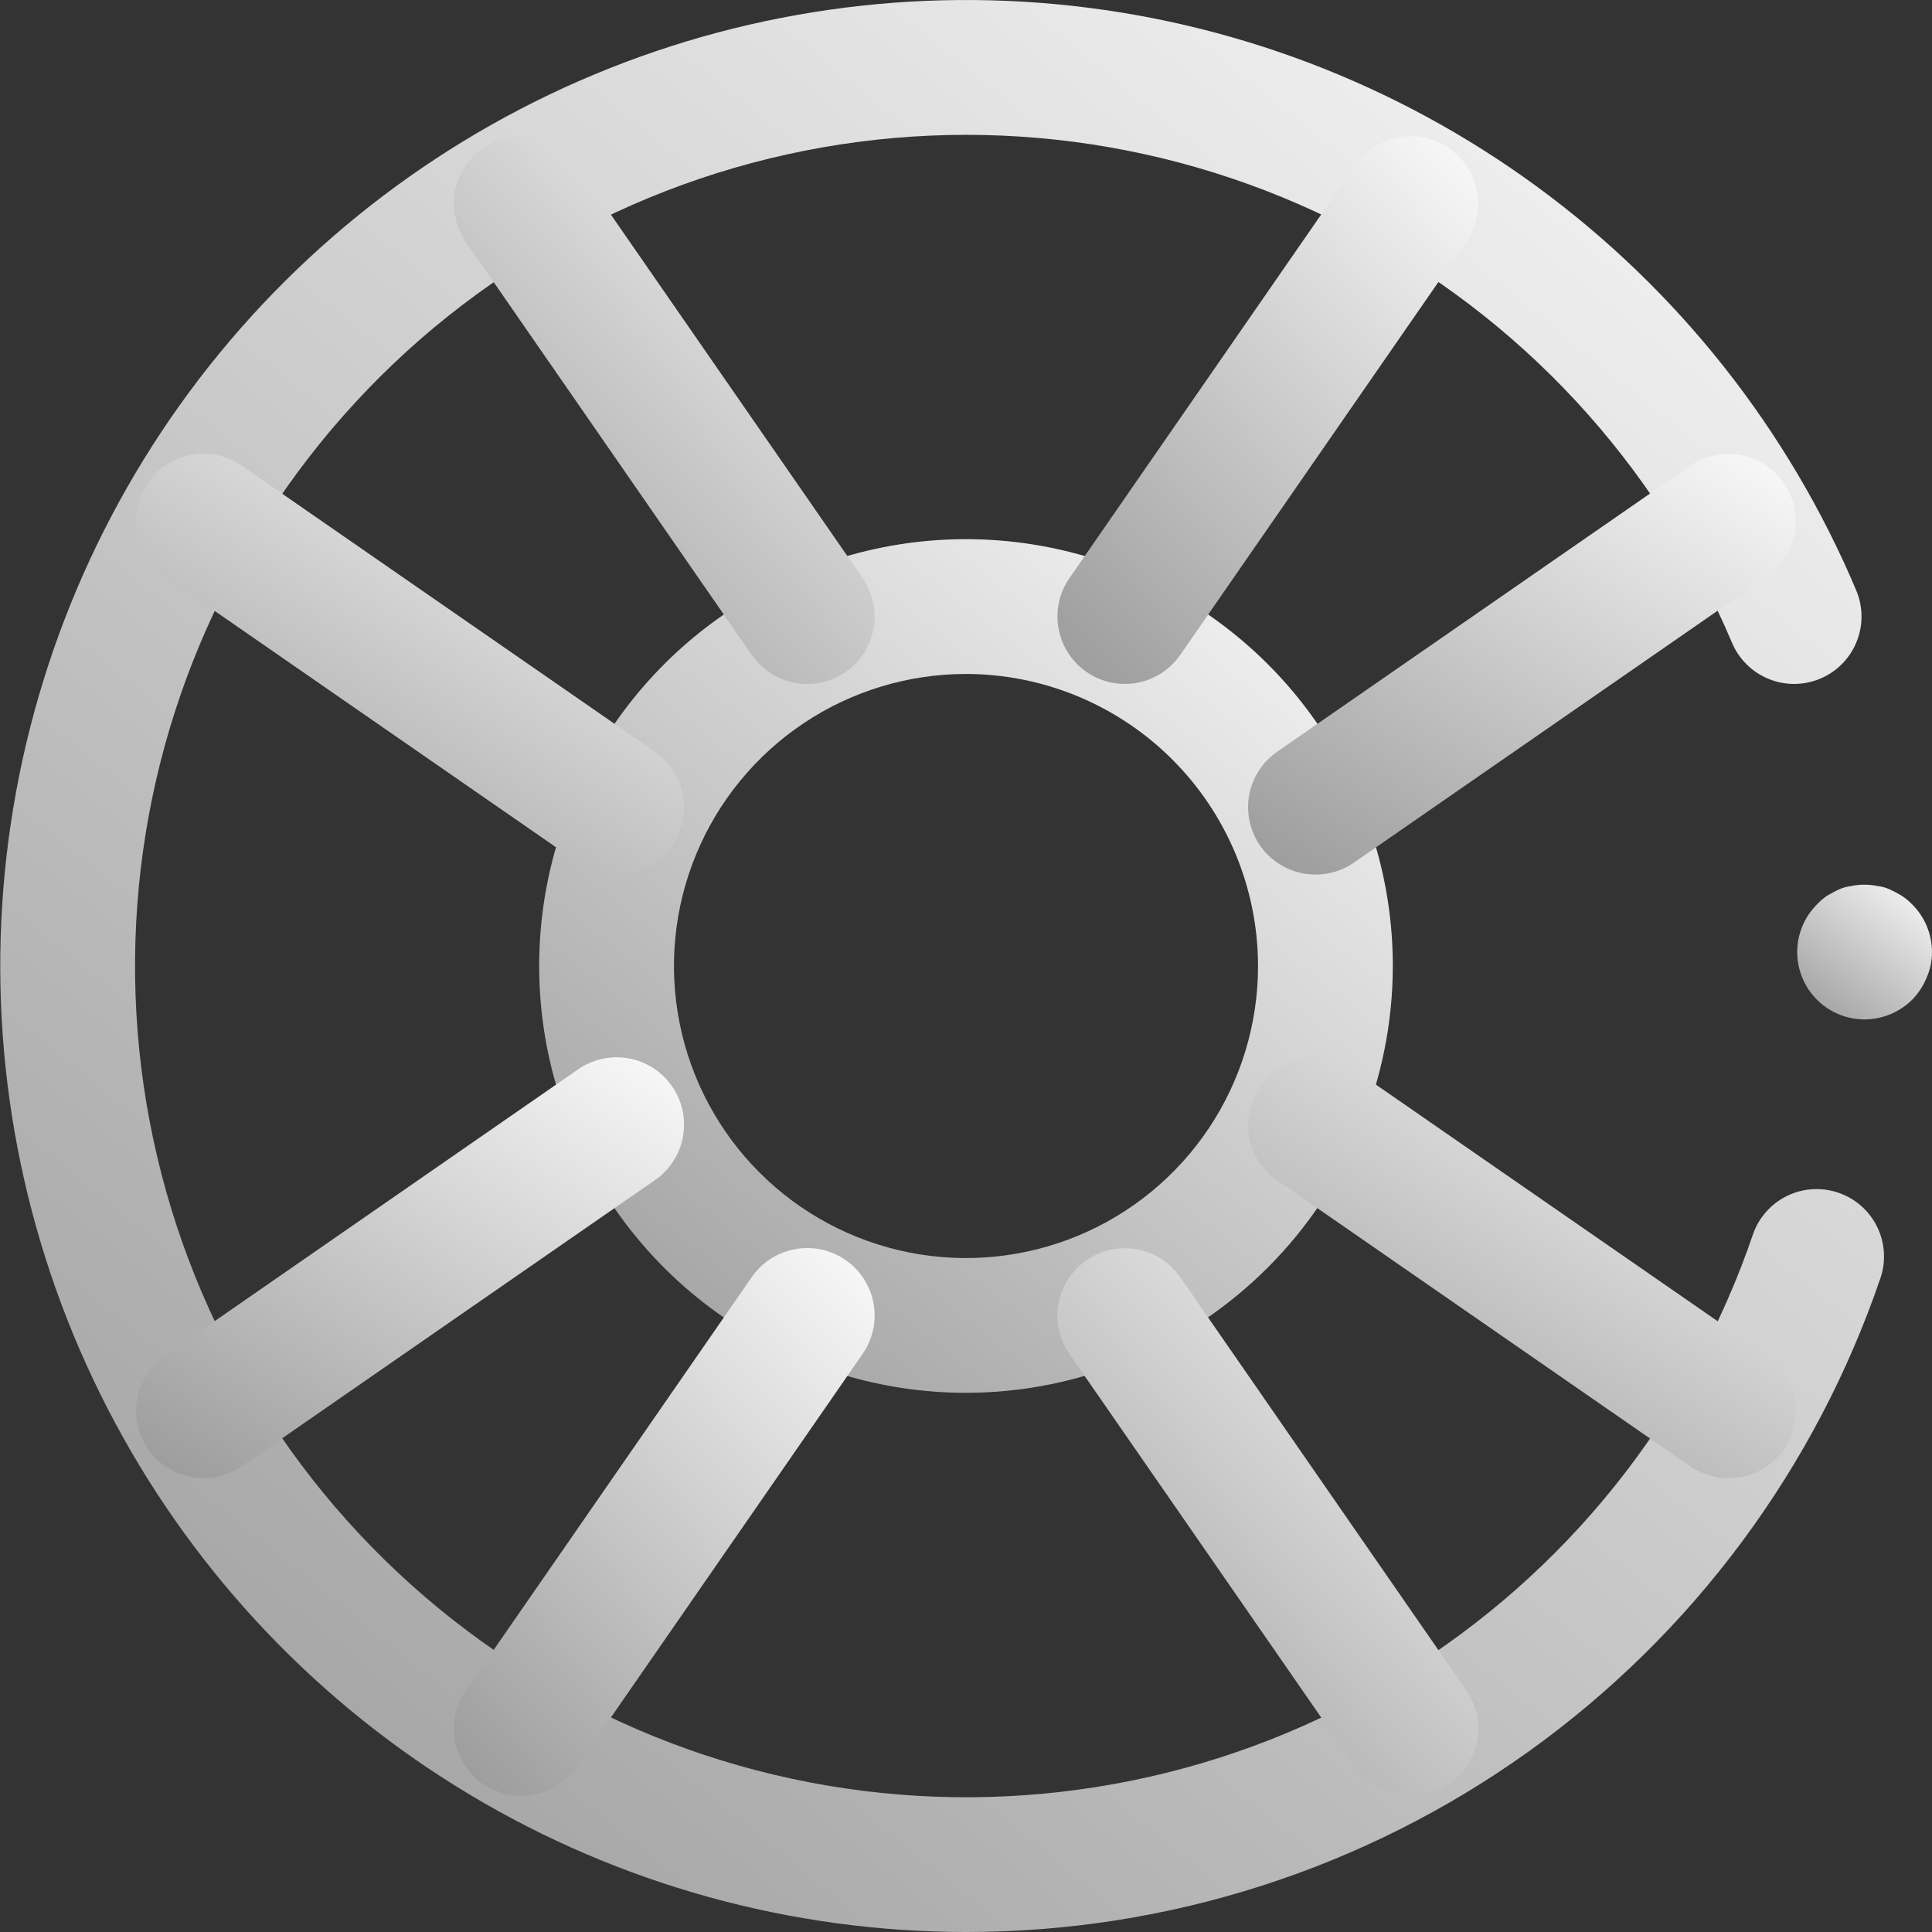 <svg width="64" height="64" viewBox="0 0 64 64" fill="none" xmlns="http://www.w3.org/2000/svg">
<rect x="0" y="0" width="64" height="64" fill="#333333" stroke="none"/>
<g clip-path="url(#clip0_4111_50926)">
<path d="M61.767 33.77C61.474 33.77 61.184 33.712 60.913 33.6C60.642 33.488 60.396 33.324 60.188 33.116C59.77 32.698 59.535 32.13 59.535 31.539C59.535 30.947 59.77 30.38 60.188 29.961C60.288 29.855 60.398 29.76 60.517 29.677C60.651 29.604 60.77 29.528 60.904 29.47C61.036 29.409 61.177 29.369 61.321 29.351C61.611 29.291 61.909 29.291 62.199 29.351C62.343 29.367 62.484 29.407 62.614 29.47C62.748 29.53 62.878 29.599 63.003 29.677C63.127 29.759 63.241 29.854 63.345 29.961C63.764 30.379 63.999 30.946 64 31.537C64.001 31.83 63.941 32.12 63.821 32.387C63.711 32.658 63.549 32.906 63.345 33.116C62.925 33.532 62.359 33.767 61.767 33.77Z" fill="url(#paint0_linear_4111_50926)"/>
<path d="M32 64C26.215 63.998 20.538 62.429 15.574 59.457C10.61 56.486 6.544 52.225 3.81 47.127C1.075 42.029 -0.227 36.285 0.043 30.506C0.314 24.727 2.145 19.129 5.344 14.308C8.542 9.488 12.988 5.624 18.207 3.129C23.427 0.634 29.225 -0.399 34.986 0.139C40.746 0.677 46.252 2.767 50.919 6.186C55.586 9.604 59.239 14.225 61.489 19.554C61.72 20.1 61.724 20.715 61.501 21.263C61.279 21.812 60.847 22.25 60.301 22.48C59.756 22.711 59.141 22.715 58.592 22.492C58.044 22.27 57.606 21.838 57.375 21.293C54.871 15.361 50.367 10.494 44.646 7.538C38.925 4.583 32.349 3.726 26.062 5.117C19.775 6.507 14.174 10.057 10.233 15.15C6.292 20.242 4.26 26.555 4.491 32.989C4.722 39.425 7.201 45.575 11.497 50.372C15.793 55.168 21.634 58.308 28.005 59.244C34.375 60.18 40.873 58.854 46.367 55.496C51.861 52.139 56.005 46.961 58.078 40.865C58.276 40.315 58.683 39.864 59.21 39.611C59.737 39.357 60.342 39.321 60.896 39.509C61.45 39.697 61.908 40.095 62.171 40.617C62.434 41.139 62.483 41.744 62.305 42.301C60.154 48.631 56.074 54.128 50.639 58.02C45.203 61.912 38.685 64.003 32 64Z" fill="url(#paint1_linear_4111_50926)"/>
<path d="M32 46.139C29.203 46.139 26.47 45.31 24.145 43.757C21.819 42.203 20.007 39.995 18.937 37.411C17.867 34.827 17.587 31.984 18.132 29.241C18.678 26.499 20.024 23.979 22.002 22.002C23.979 20.024 26.499 18.678 29.241 18.132C31.984 17.587 34.827 17.867 37.411 18.937C39.995 20.007 42.203 21.819 43.757 24.145C45.31 26.47 46.139 29.203 46.139 32C46.135 35.749 44.644 39.343 41.993 41.993C39.343 44.644 35.749 46.135 32 46.139ZM32 22.326C30.087 22.326 28.216 22.893 26.625 23.956C25.034 25.019 23.794 26.53 23.062 28.298C22.33 30.066 22.138 32.011 22.512 33.887C22.885 35.764 23.806 37.488 25.159 38.841C26.512 40.194 28.236 41.115 30.113 41.489C31.989 41.862 33.934 41.67 35.702 40.938C37.47 40.206 38.981 38.966 40.044 37.375C41.107 35.784 41.674 33.913 41.674 32C41.671 29.435 40.651 26.976 38.837 25.163C37.024 23.349 34.565 22.329 32 22.326Z" fill="url(#paint2_linear_4111_50926)"/>
<path d="M37.26 22.656C36.806 22.657 36.364 22.518 35.992 22.259C35.505 21.922 35.172 21.405 35.066 20.823C34.96 20.24 35.089 19.639 35.426 19.152L44.898 5.471C45.236 4.986 45.752 4.655 46.334 4.549C46.915 4.444 47.515 4.574 48.001 4.91C48.487 5.247 48.82 5.762 48.927 6.344C49.033 6.925 48.905 7.525 48.57 8.012L39.098 21.693C38.892 21.99 38.618 22.233 38.298 22.401C37.977 22.569 37.621 22.656 37.26 22.656Z" fill="url(#paint3_linear_4111_50926)"/>
<path d="M43.578 28.971C43.102 28.971 42.638 28.82 42.254 28.538C41.871 28.256 41.587 27.859 41.445 27.404C41.303 26.95 41.31 26.462 41.465 26.012C41.62 25.561 41.915 25.173 42.307 24.902L55.988 15.43C56.475 15.095 57.075 14.967 57.656 15.073C58.238 15.18 58.753 15.513 59.09 15.999C59.426 16.485 59.556 17.085 59.45 17.666C59.345 18.248 59.014 18.764 58.529 19.102L44.848 28.577C44.475 28.835 44.032 28.973 43.578 28.971Z" fill="url(#paint4_linear_4111_50926)"/>
<path d="M17.265 59.492C16.858 59.492 16.458 59.38 16.11 59.169C15.761 58.958 15.477 58.656 15.288 58.295C15.099 57.934 15.012 57.528 15.037 57.122C15.062 56.715 15.198 56.323 15.43 55.988L24.902 42.307C25.239 41.82 25.756 41.486 26.338 41.38C26.921 41.273 27.522 41.403 28.01 41.74C28.497 42.077 28.831 42.593 28.937 43.176C29.043 43.759 28.914 44.36 28.577 44.848L19.105 58.529C18.899 58.826 18.624 59.069 18.304 59.237C17.983 59.405 17.627 59.492 17.265 59.492Z" fill="url(#paint5_linear_4111_50926)"/>
<path d="M6.742 48.968C6.267 48.967 5.803 48.815 5.42 48.534C5.037 48.252 4.754 47.855 4.612 47.401C4.47 46.947 4.477 46.459 4.631 46.009C4.786 45.559 5.08 45.171 5.471 44.9L19.152 35.423C19.393 35.256 19.665 35.137 19.952 35.075C20.239 35.012 20.536 35.007 20.825 35.059C21.114 35.111 21.389 35.22 21.636 35.379C21.883 35.538 22.096 35.744 22.263 35.986C22.431 36.227 22.548 36.499 22.61 36.786C22.672 37.073 22.676 37.37 22.623 37.659C22.57 37.947 22.461 38.223 22.301 38.47C22.142 38.716 21.935 38.929 21.693 39.095L8.012 48.57C7.639 48.829 7.196 48.968 6.742 48.968Z" fill="url(#paint6_linear_4111_50926)"/>
<path d="M57.258 48.967C56.804 48.968 56.361 48.83 55.988 48.572L42.307 39.099C42.066 38.933 41.859 38.72 41.7 38.474C41.541 38.227 41.432 37.952 41.379 37.663C41.327 37.374 41.331 37.078 41.393 36.791C41.455 36.504 41.572 36.232 41.739 35.991C41.906 35.75 42.119 35.544 42.365 35.384C42.612 35.225 42.887 35.116 43.176 35.063C43.464 35.011 43.761 35.015 44.047 35.077C44.334 35.139 44.606 35.256 44.848 35.423L58.529 44.895C58.922 45.166 59.218 45.554 59.374 46.005C59.53 46.456 59.537 46.945 59.395 47.4C59.253 47.855 58.969 48.253 58.584 48.535C58.199 48.817 57.735 48.969 57.258 48.967Z" fill="url(#paint7_linear_4111_50926)"/>
<path d="M46.735 59.492C46.374 59.492 46.018 59.404 45.698 59.236C45.378 59.069 45.104 58.826 44.898 58.529L35.423 44.848C35.088 44.361 34.96 43.761 35.067 43.179C35.173 42.598 35.506 42.083 35.992 41.746C36.478 41.41 37.078 41.28 37.66 41.385C38.241 41.49 38.757 41.822 39.095 42.307L48.567 55.988C48.799 56.323 48.935 56.715 48.96 57.121C48.985 57.527 48.899 57.933 48.71 58.294C48.521 58.655 48.238 58.957 47.889 59.168C47.541 59.379 47.142 59.491 46.735 59.492Z" fill="url(#paint8_linear_4111_50926)"/>
<path d="M20.422 28.971C19.968 28.972 19.525 28.833 19.152 28.574L5.471 19.102C5.229 18.935 5.023 18.723 4.863 18.476C4.703 18.23 4.594 17.954 4.541 17.665C4.488 17.377 4.492 17.08 4.554 16.793C4.616 16.506 4.734 16.234 4.901 15.992C5.068 15.751 5.281 15.545 5.528 15.386C5.775 15.227 6.051 15.118 6.34 15.066C6.629 15.013 6.925 15.019 7.212 15.081C7.499 15.144 7.771 15.262 8.012 15.43L21.693 24.902C22.085 25.173 22.38 25.561 22.535 26.012C22.69 26.462 22.697 26.95 22.555 27.404C22.413 27.859 22.129 28.256 21.745 28.538C21.362 28.82 20.898 28.972 20.422 28.971Z" fill="url(#paint9_linear_4111_50926)"/>
<path d="M26.74 22.656C26.379 22.656 26.023 22.569 25.702 22.401C25.382 22.233 25.108 21.99 24.902 21.693L15.43 8.012C15.095 7.525 14.967 6.925 15.073 6.344C15.18 5.762 15.513 5.247 15.999 4.91C16.485 4.574 17.085 4.444 17.666 4.549C18.248 4.655 18.764 4.986 19.102 5.471L28.577 19.152C28.914 19.639 29.043 20.24 28.937 20.823C28.831 21.405 28.498 21.922 28.011 22.259C27.639 22.519 27.195 22.658 26.74 22.656Z" fill="url(#paint10_linear_4111_50926)"/>
</g>
<defs>
<linearGradient id="paint0_linear_4111_50926" x1="64.553" y1="29.341" x2="60.449" y2="34.551" gradientUnits="userSpaceOnUse">
<stop stop-color="white"/>
<stop offset="1" stop-color="#999999"/>
</linearGradient>
<linearGradient id="paint1_linear_4111_50926" x1="70.141" y1="0.501" x2="10.958" y2="73.739" gradientUnits="userSpaceOnUse">
<stop stop-color="white"/>
<stop offset="1" stop-color="#999999"/>
</linearGradient>
<linearGradient id="paint2_linear_4111_50926" x1="49.643" y1="18.082" x2="23.639" y2="51.086" gradientUnits="userSpaceOnUse">
<stop stop-color="white"/>
<stop offset="1" stop-color="#999999"/>
</linearGradient>
<linearGradient id="paint3_linear_4111_50926" x1="50.69" y1="4.656" x2="33.536" y2="21.377" gradientUnits="userSpaceOnUse">
<stop stop-color="white"/>
<stop offset="1" stop-color="#999999"/>
</linearGradient>
<linearGradient id="paint4_linear_4111_50926" x1="61.734" y1="15.146" x2="50.058" y2="34.439" gradientUnits="userSpaceOnUse">
<stop stop-color="white"/>
<stop offset="1" stop-color="#999999"/>
</linearGradient>
<linearGradient id="paint5_linear_4111_50926" x1="30.7" y1="41.486" x2="13.541" y2="58.214" gradientUnits="userSpaceOnUse">
<stop stop-color="white"/>
<stop offset="1" stop-color="#999999"/>
</linearGradient>
<linearGradient id="paint6_linear_4111_50926" x1="24.909" y1="35.132" x2="13.224" y2="54.436" gradientUnits="userSpaceOnUse">
<stop stop-color="white"/>
<stop offset="1" stop-color="#999999"/>
</linearGradient>
<linearGradient id="paint7_linear_4111_50926" x1="61.745" y1="35.136" x2="50.066" y2="54.439" gradientUnits="userSpaceOnUse">
<stop stop-color="white"/>
<stop offset="1" stop-color="#999999"/>
</linearGradient>
<linearGradient id="paint8_linear_4111_50926" x1="50.69" y1="41.492" x2="33.537" y2="58.213" gradientUnits="userSpaceOnUse">
<stop stop-color="white"/>
<stop offset="1" stop-color="#999999"/>
</linearGradient>
<linearGradient id="paint9_linear_4111_50926" x1="24.905" y1="15.139" x2="13.224" y2="34.442" gradientUnits="userSpaceOnUse">
<stop stop-color="white"/>
<stop offset="1" stop-color="#999999"/>
</linearGradient>
<linearGradient id="paint10_linear_4111_50926" x1="30.7" y1="4.656" x2="13.546" y2="21.38" gradientUnits="userSpaceOnUse">
<stop stop-color="white"/>
<stop offset="1" stop-color="#999999"/>
</linearGradient>
<clipPath id="clip0_4111_50926">
<rect width="64" height="64" fill="white"/>
</clipPath>
</defs>
</svg>
